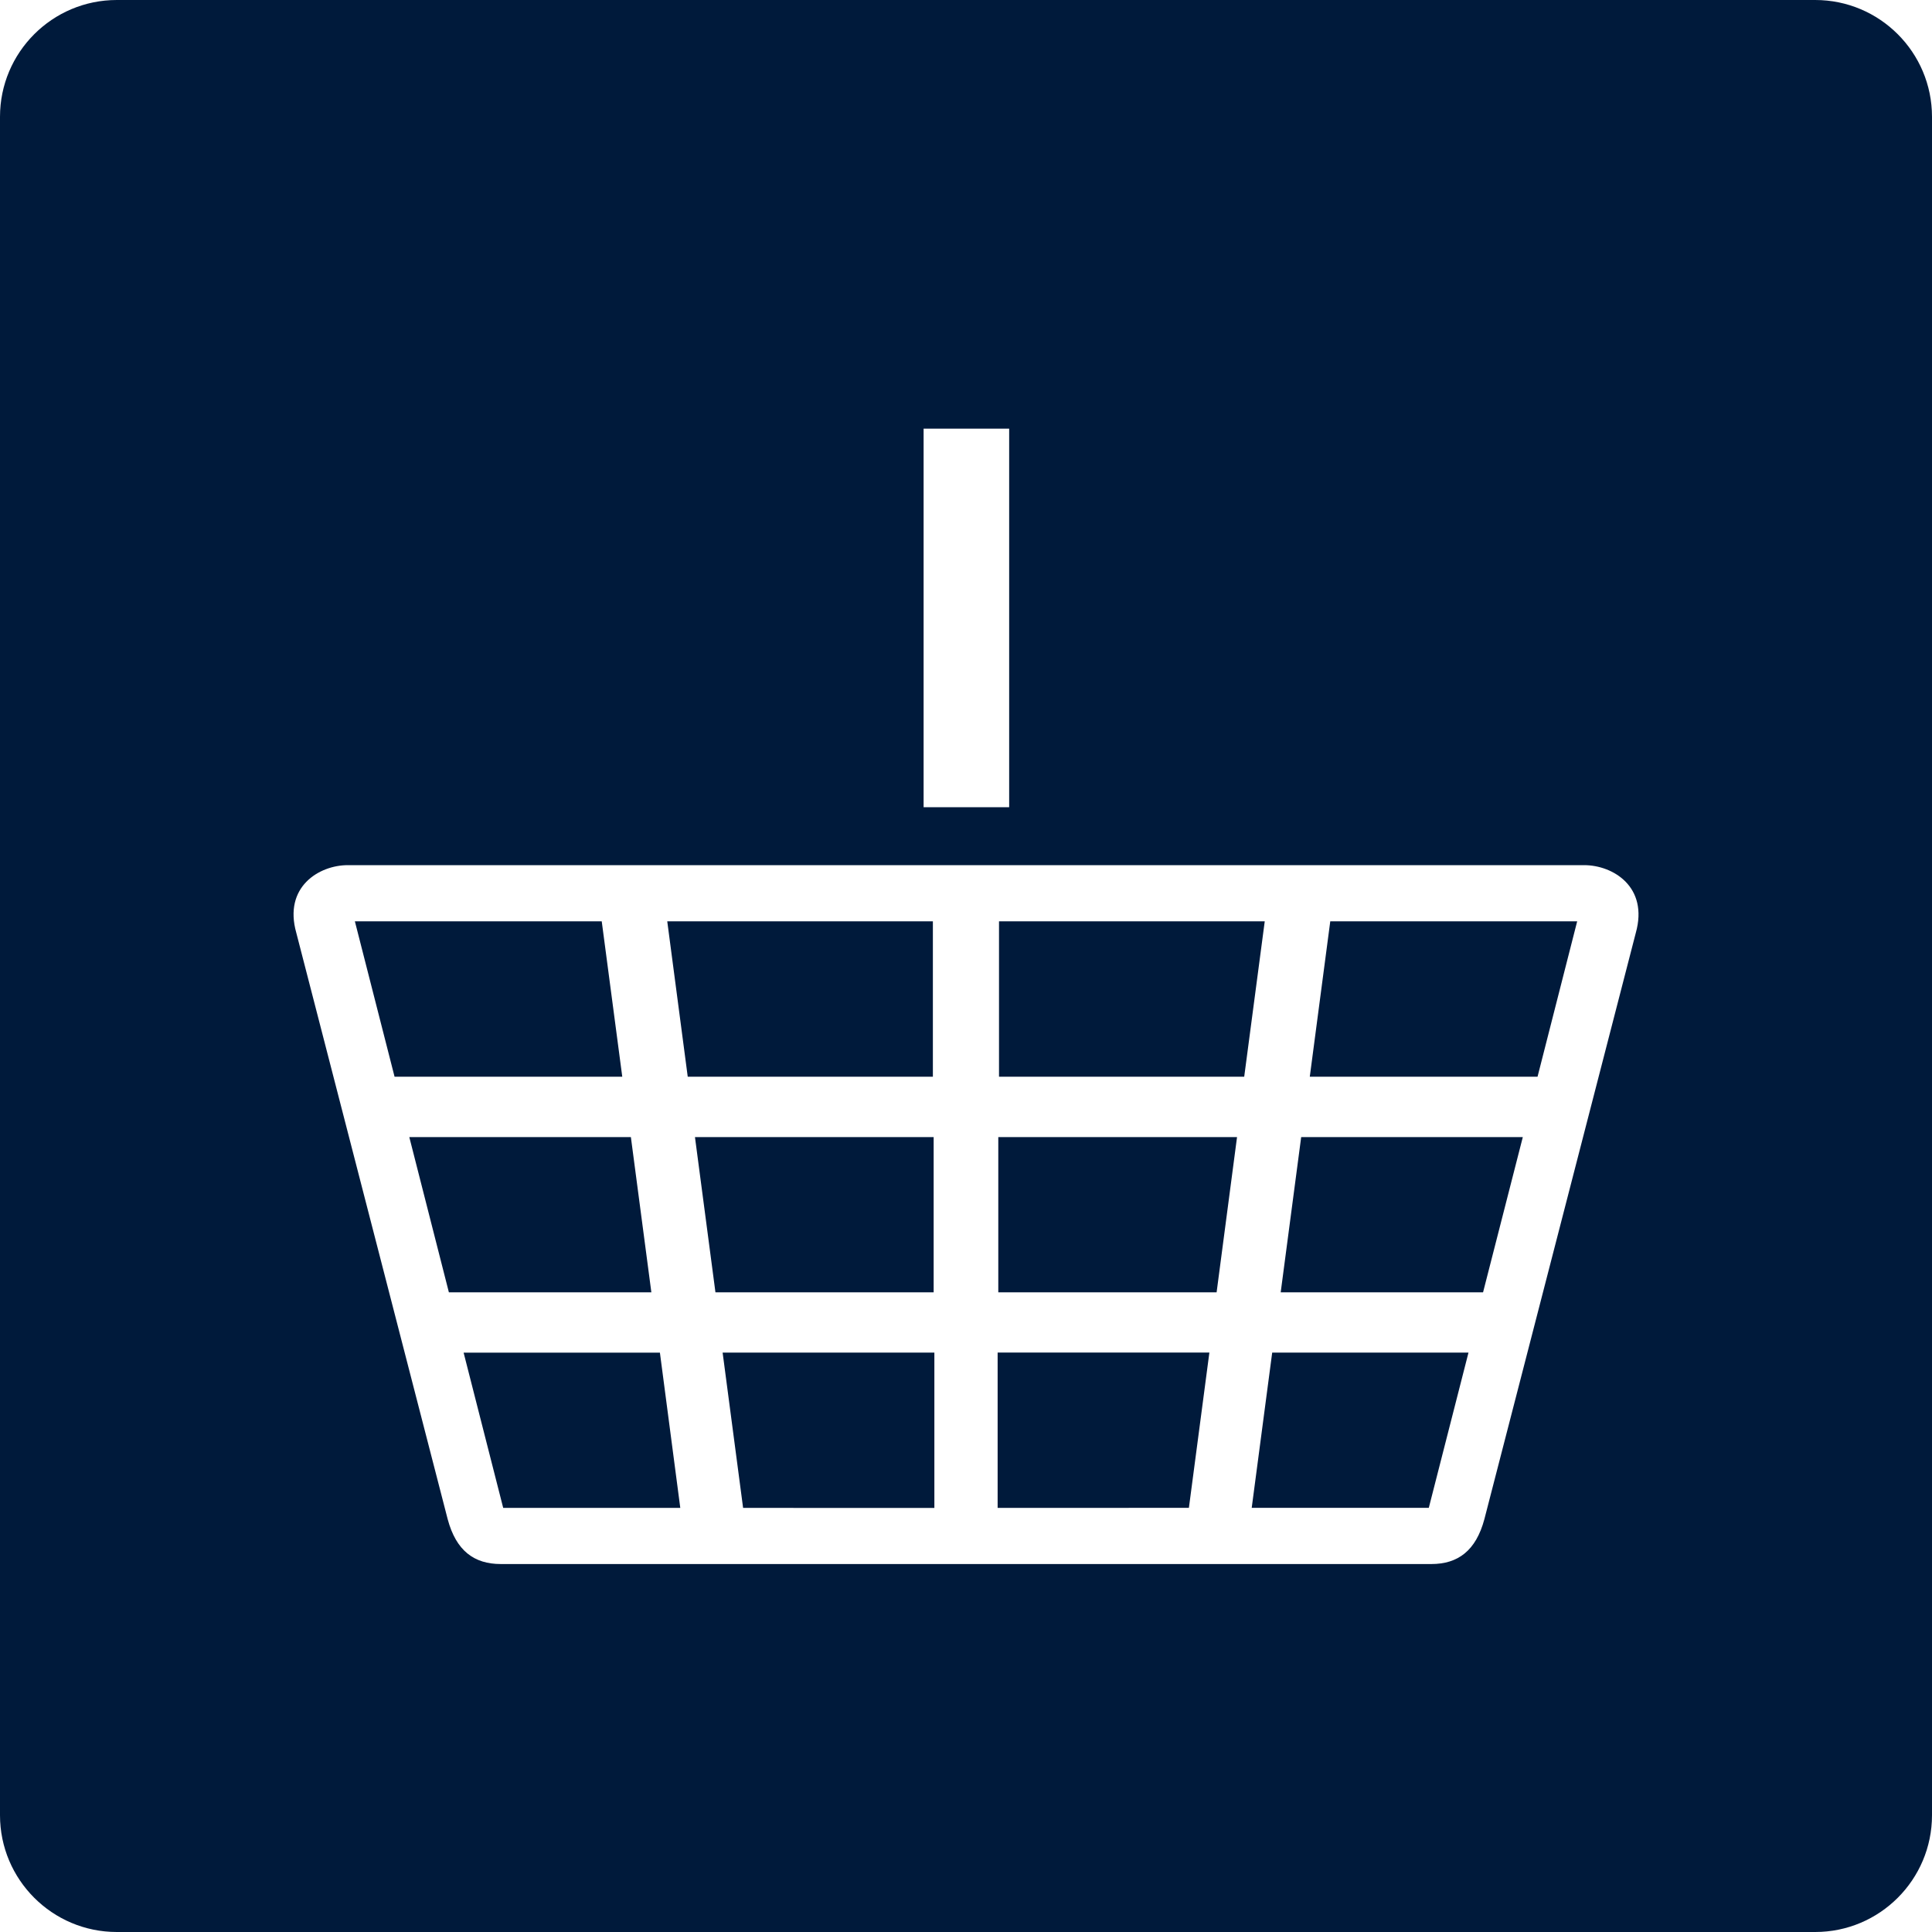 <?xml version="1.0" encoding="utf-8"?>
<!-- Generator: Adobe Illustrator 16.0.0, SVG Export Plug-In . SVG Version: 6.00 Build 0)  -->
<!DOCTYPE svg PUBLIC "-//W3C//DTD SVG 1.1//EN" "http://www.w3.org/Graphics/SVG/1.1/DTD/svg11.dtd">
<svg version="1.1" id="Layer_1" xmlns="http://www.w3.org/2000/svg" xmlns:xlink="http://www.w3.org/1999/xlink" x="0px" y="0px"
	 width="35px" height="35px" viewBox="0 0 35 35" enable-background="new 0 0 35 35" xml:space="preserve">
<g>
	<path fill-rule="evenodd" clip-rule="evenodd" fill="#001A3B" d="M32.884,0C34.052,0,35,0.948,35,2.116v30.768
		C35,34.052,34.052,35,32.884,35H2.116C0.948,35,0,34.052,0,32.884V2.116C0,0.948,0.948,0,2.116,0H32.884z M25.884,27.316h-3.208
		l0.371-2.812h3.556L25.884,27.316z M18.282,14.623h-1.55V7.765h1.55V14.623z M28.699,15.673c0.521,0,1.169,0.393,0.935,1.227
		l-2.743,10.621c-0.153,0.573-0.481,0.813-0.961,0.813H9.072c-0.482,0-0.809-0.24-0.962-0.813L5.368,16.9
		c-0.236-0.833,0.412-1.227,0.933-1.227H28.699z M23.201,23.412l0.371-2.812h4.015l-0.72,2.812H23.201z M23.728,19.506l0.371-2.815
		h4.473l-0.718,2.815H23.728z M21.538,27.316l-3.465,0.001v-2.814h3.836L21.538,27.316z M18.085,23.412V20.6h4.325l-0.37,2.812
		H18.085z M18.098,19.506v-2.815h4.814l-0.372,2.815H18.098z M16.927,27.318l-3.465-0.001l-0.371-2.813h3.836V27.318z
		 M12.961,23.412L12.59,20.6h4.324v2.812H12.961z M12.459,19.506l-0.371-2.815H16.9v2.815H12.459z M12.324,27.317l-3.208,0
		l-0.717-2.812h3.556L12.324,27.317z M8.132,23.412L7.415,20.6h4.014l0.371,2.812H8.132z M7.148,19.506l-0.719-2.815h4.472
		l0.372,2.815H7.148z"/>
</g>
</svg>
